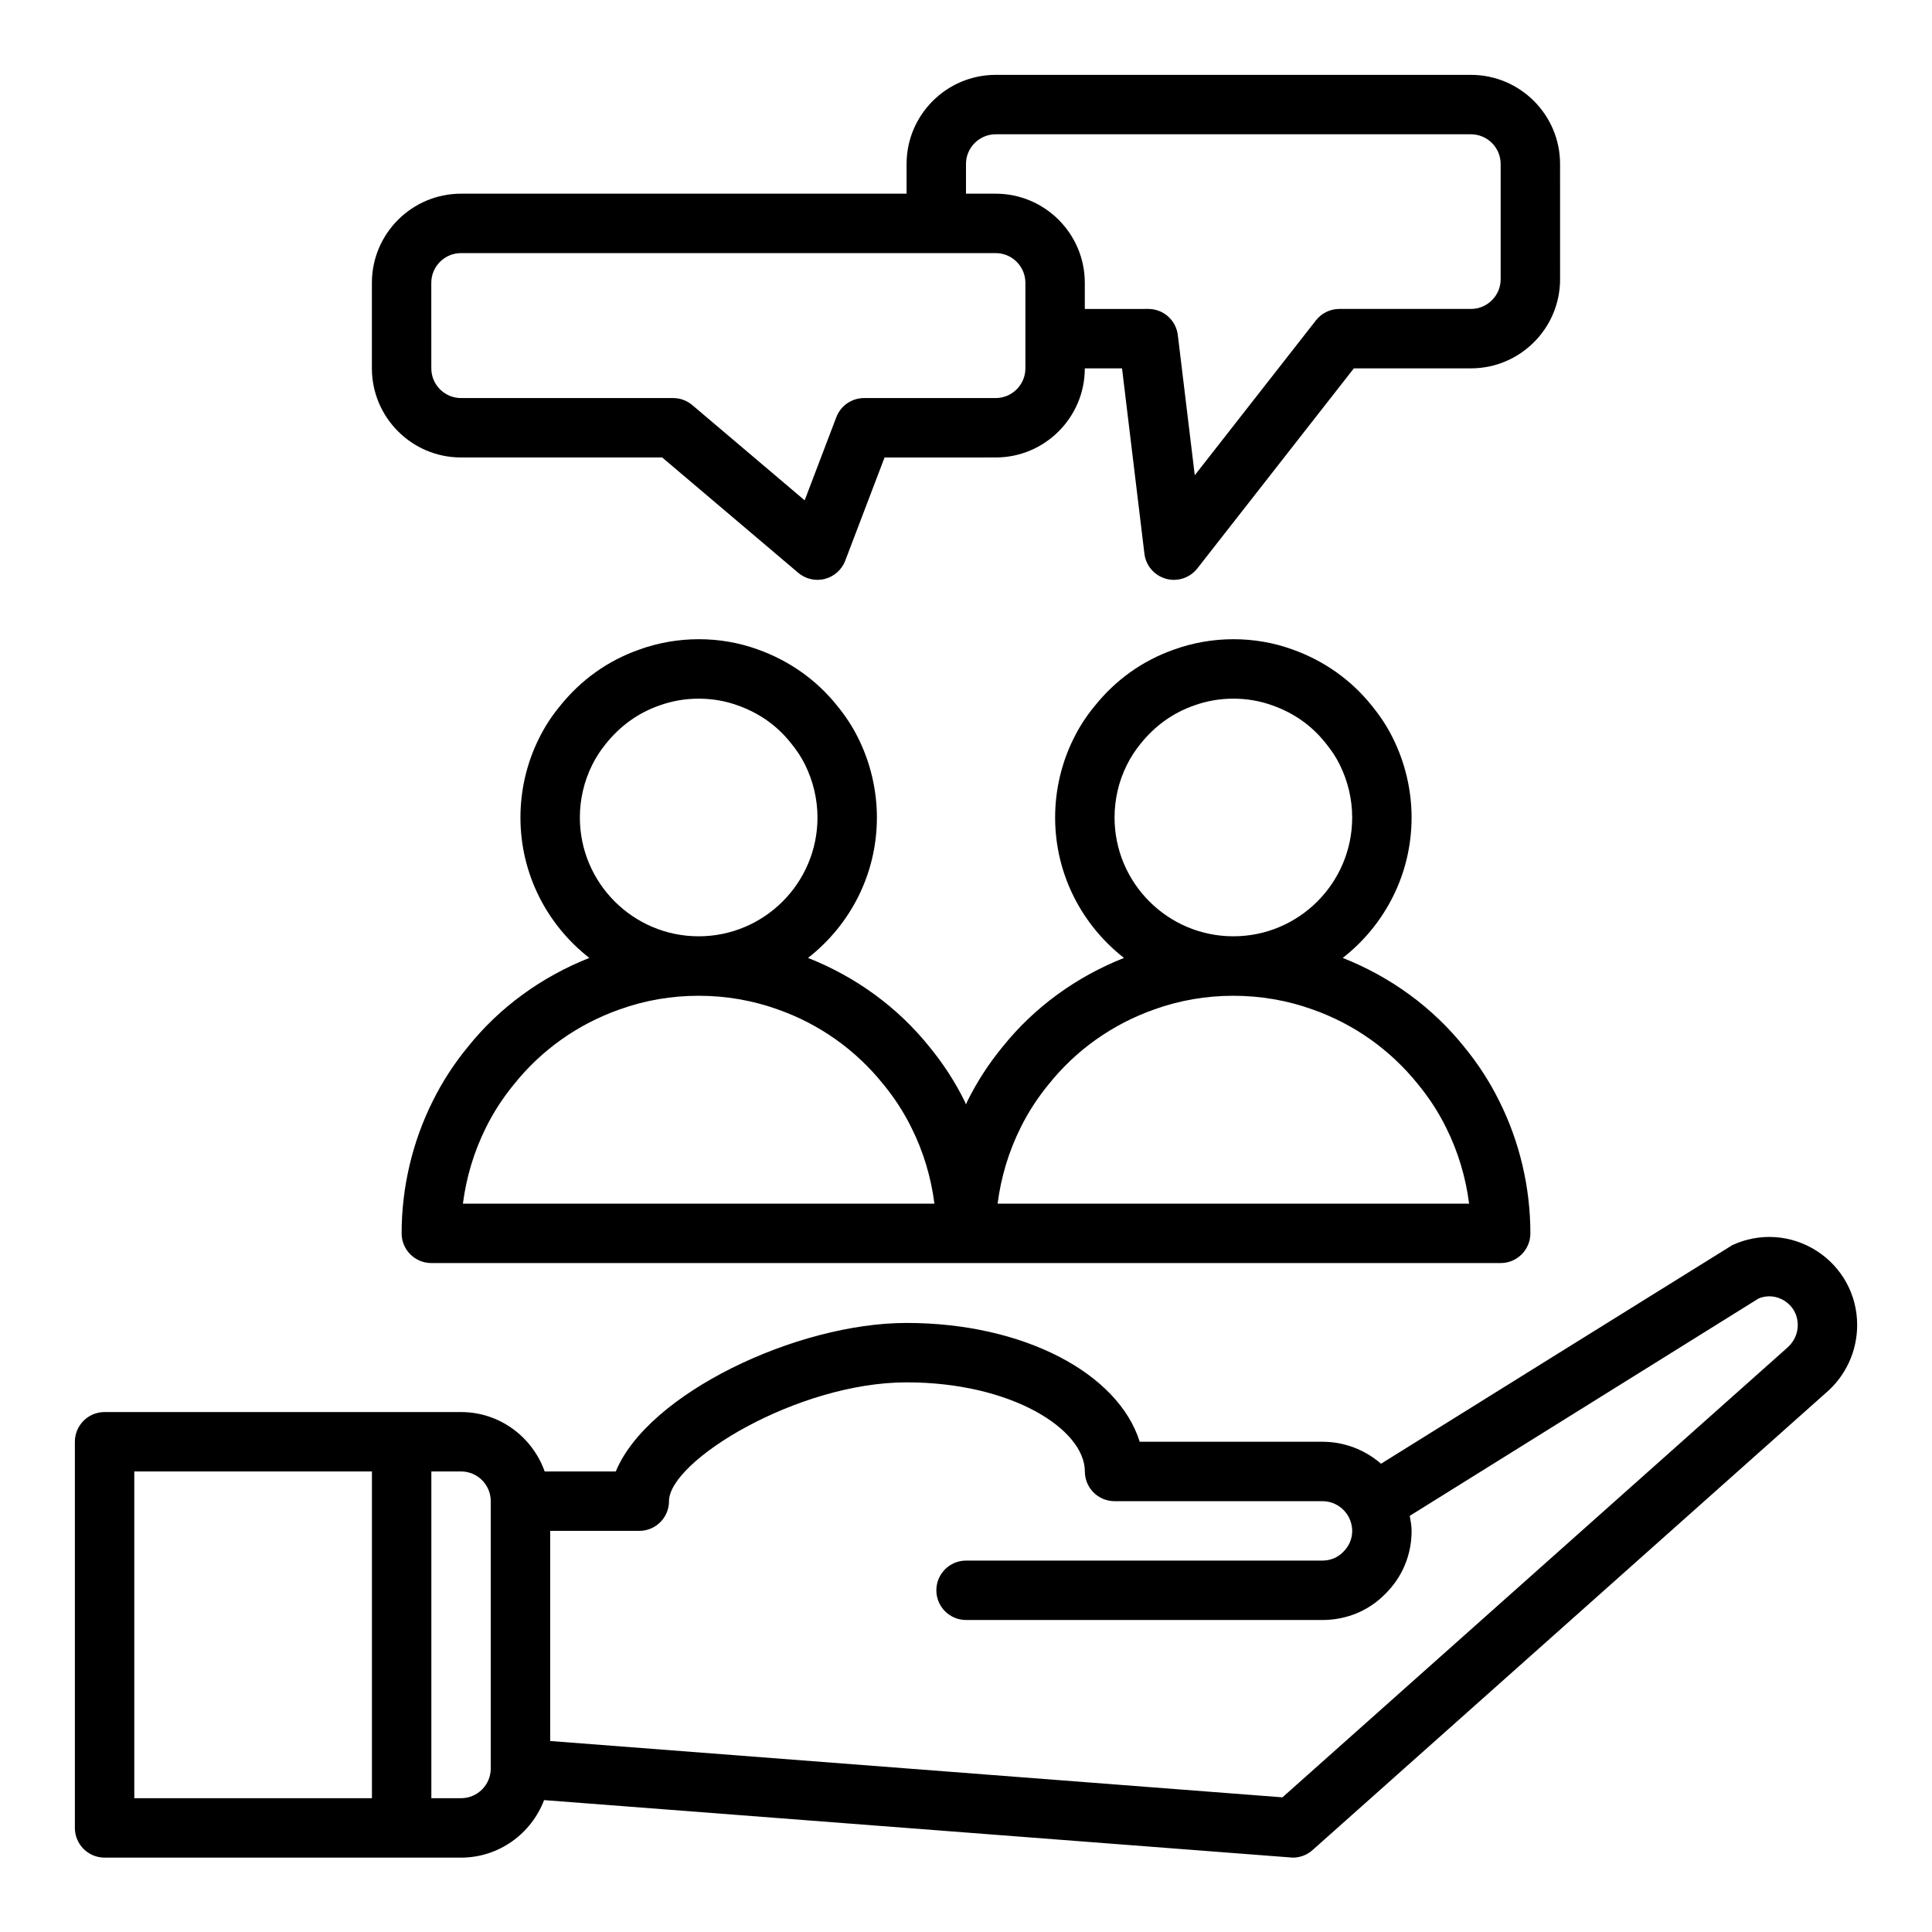 <?xml version="1.0" encoding="UTF-8"?>
<!-- Uploaded to: SVG Repo, www.svgrepo.com, Generator: SVG Repo Mixer Tools -->
<svg fill="#000000" width="800px" height="800px" version="1.1" viewBox="144 144 512 512" xmlns="http://www.w3.org/2000/svg">
 <g>
  <path d="m532.11 421.54c-8.492-10.637-19.664-18.695-32.273-23.68 11.082-8.648 18.246-22.094 18.246-37.219 0-7.266-1.723-14.562-4.977-21.074-1.449-2.945-3.297-5.777-5.606-8.598-5.422-6.785-12.73-11.941-21.059-14.879-9.934-3.598-21.238-3.598-31.355 0.062-8.352 2.945-15.469 8.039-21.074 15.059-2.188 2.66-3.992 5.457-5.488 8.5-3.211 6.43-4.906 13.664-4.906 20.93 0 15.121 7.164 28.566 18.254 37.219-12.633 5-23.781 13.051-32.211 23.602-3.691 4.496-6.824 9.352-9.305 14.383-0.133 0.27-0.227 0.559-0.355 0.836-0.125-0.25-0.211-0.527-0.34-0.789-2.496-5.078-5.637-9.934-9.258-14.352-8.492-10.637-19.664-18.695-32.273-23.68 11.094-8.648 18.258-22.094 18.258-37.219 0-7.266-1.723-14.562-4.977-21.074-1.449-2.945-3.297-5.777-5.606-8.598-5.422-6.785-12.73-11.941-21.059-14.879-9.934-3.598-21.238-3.598-31.355 0.062-8.352 2.945-15.469 8.039-21.074 15.059-2.188 2.66-3.992 5.457-5.488 8.5-3.215 6.43-4.906 13.664-4.906 20.93 0 15.121 7.164 28.566 18.254 37.219-12.633 5-23.781 13.051-32.211 23.602-3.691 4.496-6.824 9.352-9.305 14.383-5.383 10.77-8.227 22.867-8.227 35.008 0 4.344 3.527 7.871 7.871 7.871h283.39c4.344 0 7.871-3.527 7.871-7.871 0-12.137-2.844-24.238-8.203-34.961-2.5-5.078-5.633-9.934-9.254-14.352zm-234.44-60.898c0-4.832 1.125-9.637 3.266-13.926 0.984-1.984 2.141-3.785 3.613-5.59 3.809-4.762 8.543-8.172 14.129-10.141 3.418-1.23 6.848-1.832 10.477-1.832 3.582 0 7.031 0.59 10.297 1.77 5.691 2 10.422 5.328 14.105 9.949 1.613 1.977 2.801 3.769 3.746 5.691 2.191 4.383 3.34 9.246 3.34 14.078 0 17.367-14.121 31.488-31.488 31.488-17.363 0-31.484-14.121-31.484-31.488zm-30.992 102.34c0.891-7.008 2.953-13.848 6.094-20.145 1.969-4 4.441-7.832 7.43-11.477 7.266-9.102 16.934-15.957 28.016-19.859 13.305-4.809 28.512-4.832 41.941 0.023 11.02 3.883 20.688 10.746 28.016 19.926 2.922 3.566 5.398 7.391 7.383 11.438 3.133 6.258 5.188 13.098 6.07 20.098zm172.69-102.34c0-4.832 1.125-9.637 3.266-13.926 0.984-1.984 2.141-3.785 3.613-5.59 3.809-4.762 8.543-8.172 14.129-10.141 3.418-1.23 6.852-1.832 10.48-1.832 3.582 0 7.031 0.59 10.297 1.77 5.691 2 10.422 5.328 14.105 9.949 1.613 1.977 2.801 3.769 3.746 5.691 2.188 4.383 3.34 9.246 3.34 14.078 0 17.367-14.121 31.488-31.488 31.488-17.367 0-31.488-14.121-31.488-31.488zm-30.992 102.34c0.891-7.008 2.953-13.848 6.094-20.145 1.969-4 4.441-7.832 7.43-11.477 7.266-9.102 16.934-15.957 28.016-19.859 13.305-4.809 28.512-4.832 41.941 0.023 11.02 3.883 20.688 10.746 28.016 19.926 2.922 3.566 5.398 7.391 7.383 11.438 3.133 6.258 5.188 13.098 6.07 20.098z"/>
  <path d="m533.82 163.84h-125.95c-13.02 0-23.617 10.598-23.617 23.617v7.871h-118.08c-13.02 0-23.617 10.598-23.617 23.617v22.672c0 13.02 10.598 23.617 23.617 23.617h53.316l36.055 30.566c1.438 1.211 3.25 1.867 5.09 1.867 0.652 0 1.316-0.078 1.961-0.25 2.473-0.637 4.488-2.434 5.398-4.816l10.422-27.363 29.453-0.004c13.02 0 23.617-10.598 23.617-23.617h9.863l5.934 49.121c0.379 3.156 2.629 5.777 5.699 6.637 0.703 0.195 1.418 0.293 2.117 0.293 2.387 0 4.684-1.086 6.203-3.023l41.484-53.027h31.035c13.02 0 23.617-10.598 23.617-23.617l-0.004-30.543c0-13.02-10.594-23.617-23.613-23.617zm-118.08 69.906v7.871c0 4.336-3.535 7.871-7.871 7.871h-34.875c-3.266 0-6.195 2.016-7.359 5.07l-8.391 22.035-29.773-25.238c-1.426-1.203-3.227-1.867-5.086-1.867h-56.211c-4.336 0-7.871-3.535-7.871-7.871l-0.004-22.672c0-4.336 3.535-7.871 7.871-7.871h141.7c4.336 0 7.871 3.535 7.871 7.871zm125.95-15.746c0 4.336-3.535 7.871-7.871 7.871h-34.875c-2.426 0-4.707 1.117-6.203 3.023l-32.117 41.051-4.488-37.148c-0.48-3.953-3.832-6.926-7.816-6.926l-16.836 0.004v-6.93c0-13.02-10.598-23.617-23.617-23.617h-7.871v-7.871c0-4.336 3.535-7.871 7.871-7.871h125.95c4.336 0 7.871 3.535 7.871 7.871z"/>
  <path d="m625.41 475.48c-6.731-4.297-15.074-4.863-22.324-1.512-0.301 0.141-93.102 57.938-93.102 57.938-4.242-3.699-9.723-5.824-15.508-5.824h-48.438c-5.684-18.176-30.781-31.488-61.773-31.488-29.223 0-68.598 18.758-77.074 39.359h-18.844c-3.258-9.141-11.918-15.742-22.168-15.742l-94.465-0.004c-4.344 0-7.871 3.527-7.871 7.871v102.34c0 4.344 3.527 7.871 7.871 7.871h94.465c10.059 0 18.617-6.352 22.012-15.242 0 0 198.21 15.242 198.41 15.242 1.93 0 3.785-0.699 5.234-1.992l135.96-121.09c5.32-4.504 8.375-11.086 8.375-18.09 0-7.992-4.023-15.328-10.754-19.633zm-445.82 58.473h62.977v86.594h-62.977zm94.465 78.719c0 4.336-3.535 7.871-7.871 7.871h-7.871v-86.594h7.871c4.336 0 7.871 3.535 7.871 7.871zm343.42-111.36-133.61 119-194.06-14.926v-55.688h23.617c4.344 0 7.871-3.527 7.871-7.871 0-10.676 33.992-31.488 62.977-31.488 27.836 0 47.23 12.445 47.23 23.617 0 4.344 3.527 7.871 7.871 7.871h55.105c2.867 0 5.519 1.59 6.926 4.148 0.605 1.141 0.945 2.457 0.945 3.723 0 2.102-0.805 4.039-2.41 5.606-1.426 1.465-3.371 2.266-5.465 2.266l-94.457 0.004c-4.344 0-7.871 3.527-7.871 7.871s3.527 7.871 7.871 7.871h94.465c6.383 0 12.32-2.496 16.594-6.879 4.523-4.418 7.019-10.359 7.019-16.738 0-1.34-0.27-2.66-0.496-3.984l92.48-57.625c2.281-0.93 4.762-0.684 6.871 0.652 2.207 1.422 3.481 3.746 3.481 6.406 0 2.328-1.016 4.527-2.949 6.164z"/>
 </g>
</svg>
